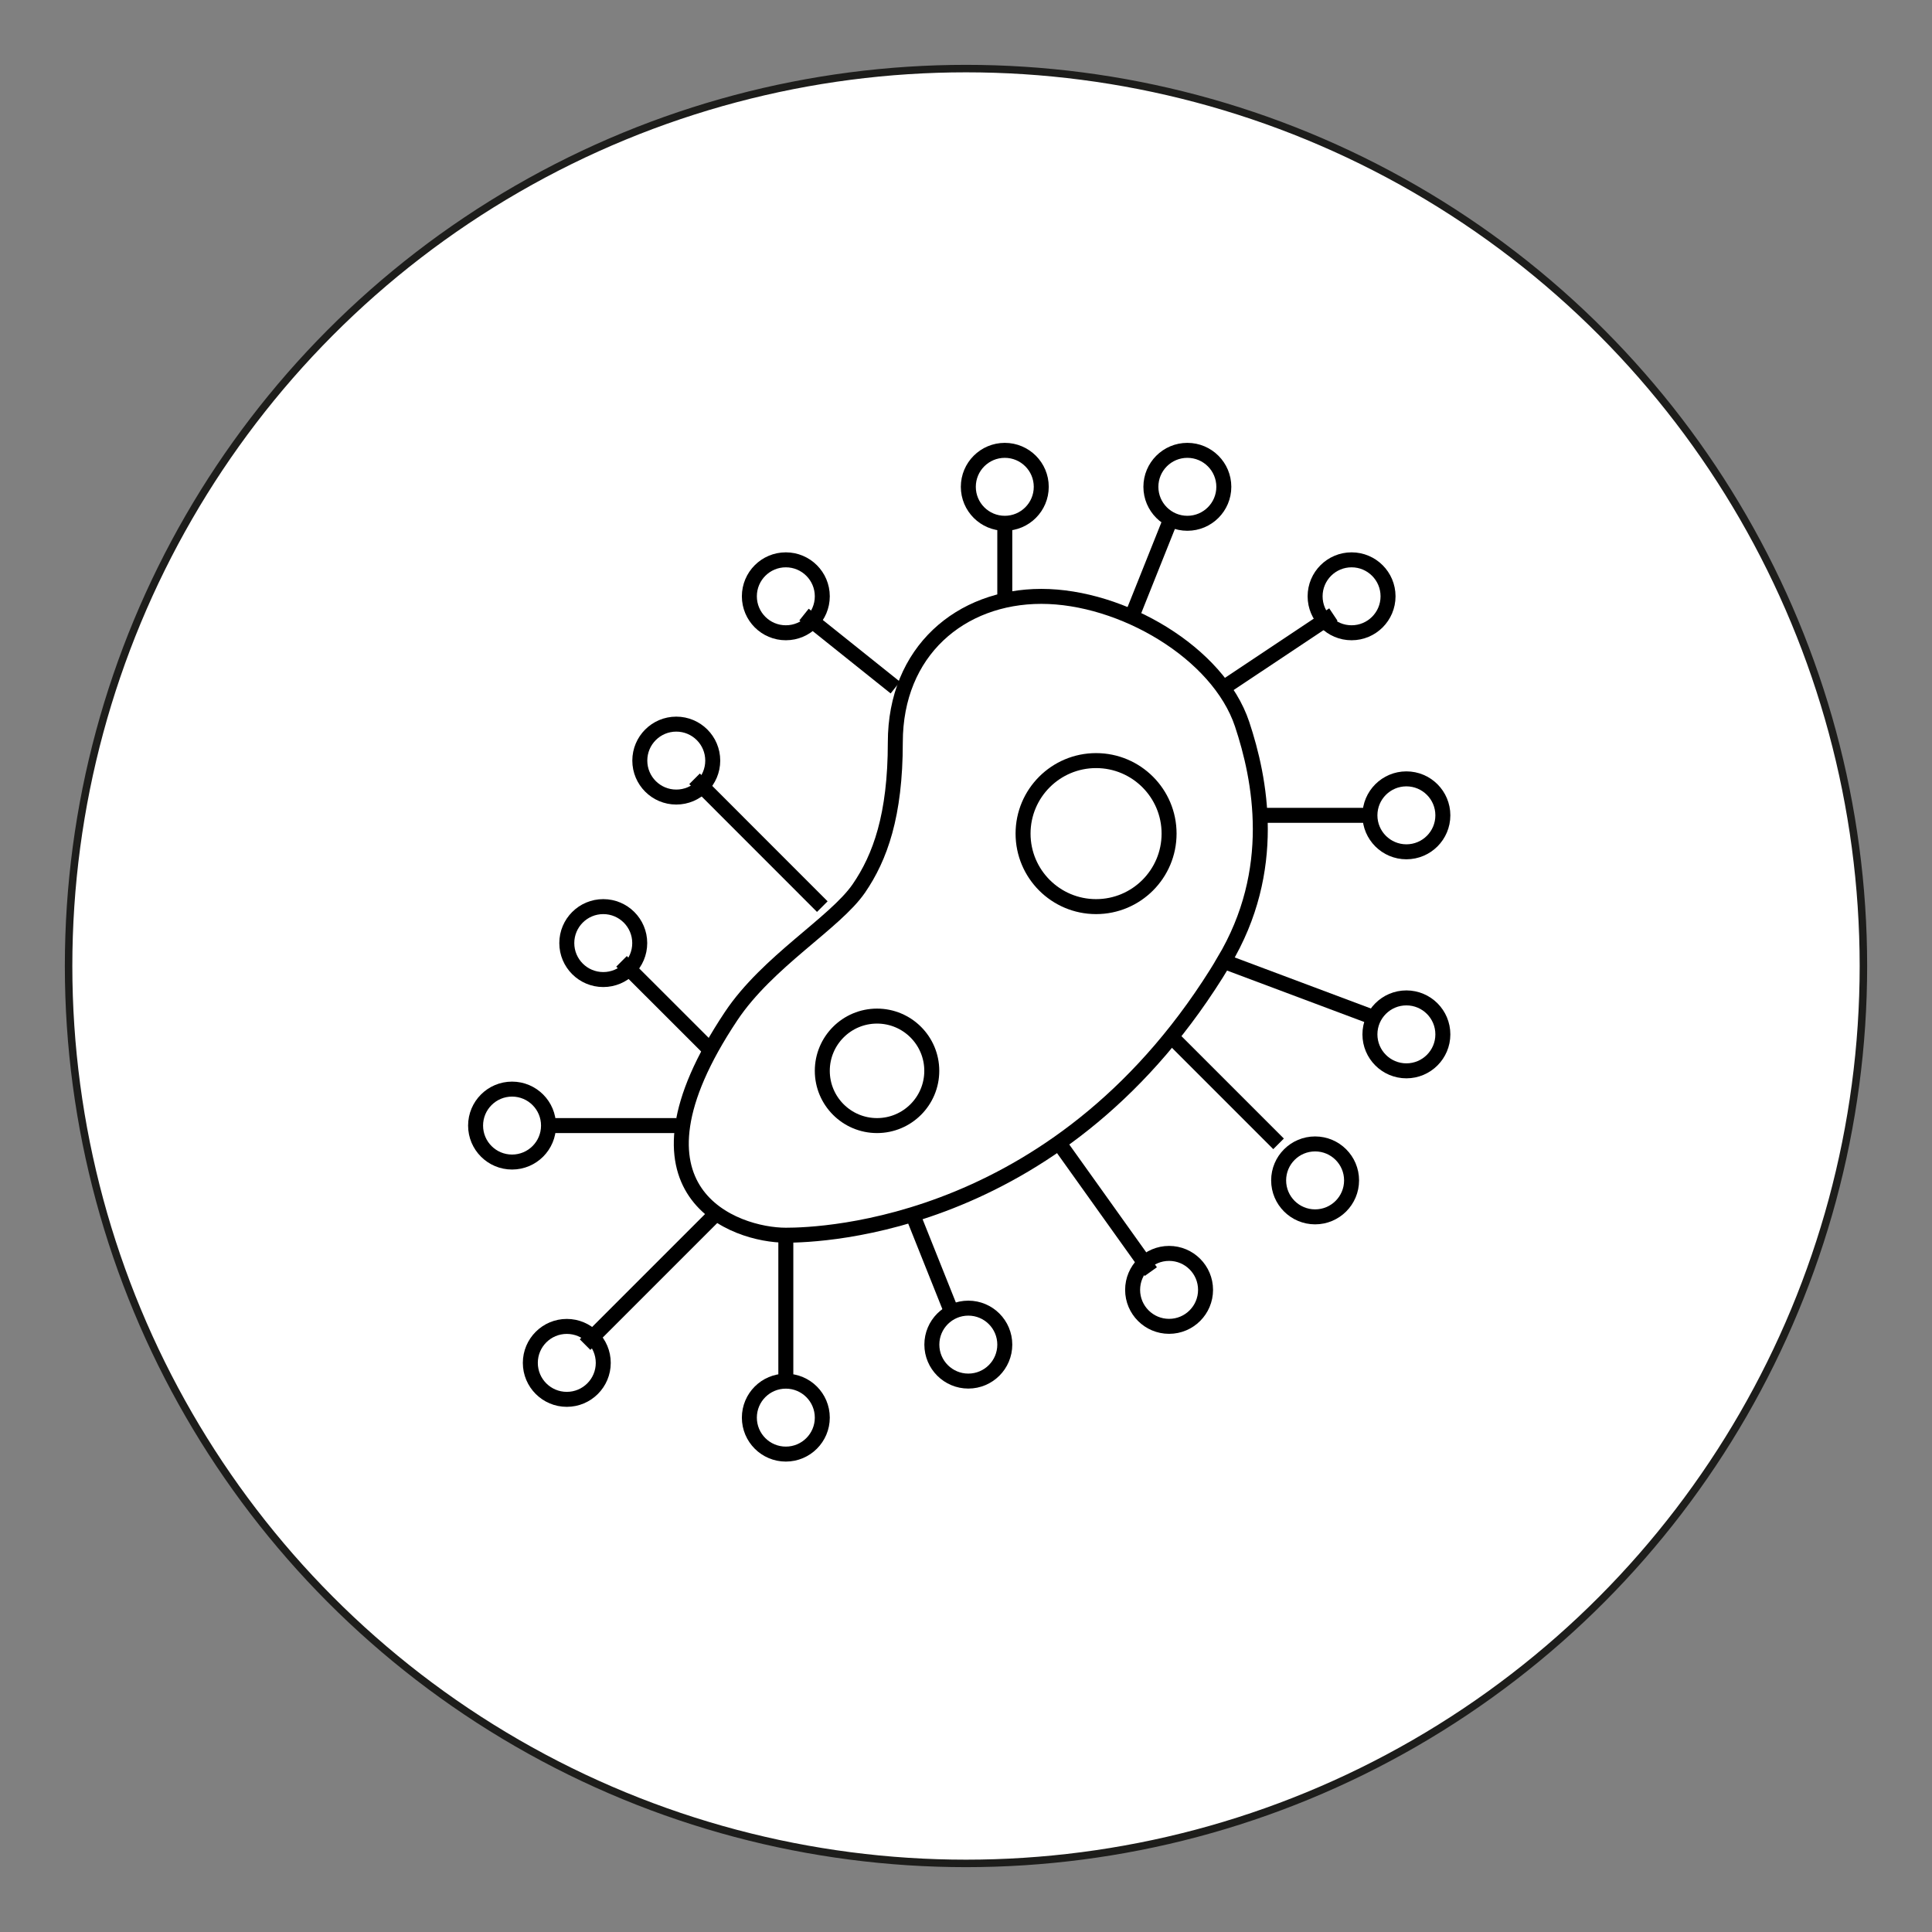 <?xml version="1.0" encoding="UTF-8"?>
<svg xmlns="http://www.w3.org/2000/svg" id="Vrstva_1" data-name="Vrstva 1" viewBox="0 0 258 258">
  <rect x="0" y="0" width="258" height="258" fill="#808080" stroke="none"/>
  <defs>
    <style>
      .cls-1 {
        fill: #fff;
        stroke: #1d1d1b;
      }

      .cls-1, .cls-2 {
        stroke-miterlimit: 10;
      }

      .cls-2 {
        fill: none;
        stroke: #000;
        stroke-width: 2px;
      }
    </style>
  </defs>
  <circle class="cls-1" cx="129" cy="129" r="119.84"/>
  <g>
    <path class="cls-2" d="m163.43,128.38c7.31-12.19,4.87-24.37,2.44-31.68-3.18-9.53-16.04-17.06-26.81-17.06s-19.5,7.31-19.5,19.5c0,9.75-2.03,15.36-4.87,19.5-3.19,4.63-12.19,9.75-17.06,17.06-15.77,23.65.58,29.25,7.31,29.25,4.79,0,37.18-1.03,58.5-36.56Z"/>
    <circle class="cls-2" cx="117.12" cy="143" r="7.31"/>
    <circle class="cls-2" cx="146.37" cy="111.32" r="9.75"/>
    <circle class="cls-2" cx="158.56" cy="65.01" r="4.87"/>
    <circle class="cls-2" cx="134.18" cy="65.01" r="4.87"/>
    <circle class="cls-2" cx="80.56" cy="125.94" r="4.87"/>
    <circle class="cls-2" cx="104.94" cy="79.63" r="4.87"/>
    <circle class="cls-2" cx="90.31" cy="101.57" r="4.87"/>
    <circle class="cls-2" cx="104.94" cy="189.31" r="4.87"/>
    <circle class="cls-2" cx="129.31" cy="179.56" r="4.87"/>
    <circle class="cls-2" cx="156.12" cy="172.25" r="4.87"/>
    <circle class="cls-2" cx="175.62" cy="157.63" r="4.87"/>
    <circle class="cls-2" cx="187.81" cy="108.88" r="4.87"/>
    <circle class="cls-2" cx="187.81" cy="138.13" r="4.87"/>
    <circle class="cls-2" cx="180.49" cy="79.63" r="4.87"/>
    <circle class="cls-2" cx="68.38" cy="150.31" r="4.87"/>
    <circle class="cls-2" cx="75.69" cy="182" r="4.87"/>
    <line class="cls-2" x1="134.18" y1="69.88" x2="134.18" y2="79.63"/>
    <line class="cls-2" x1="151.25" y1="82.07" x2="156.12" y2="69.88"/>
    <line class="cls-2" x1="163.43" y1="91.82" x2="178.06" y2="82.07"/>
    <line class="cls-2" x1="168.31" y1="108.88" x2="182.93" y2="108.88"/>
    <line class="cls-2" x1="163.43" y1="128.38" x2="182.93" y2="135.69"/>
    <line class="cls-2" x1="156.12" y1="138.13" x2="170.74" y2="152.75"/>
    <line class="cls-2" x1="141.5" y1="152.75" x2="153.68" y2="169.81"/>
    <line class="cls-2" x1="122" y1="162.5" x2="126.87" y2="174.69"/>
    <line class="cls-2" x1="104.94" y1="164.94" x2="104.94" y2="184.44"/>
    <line class="cls-2" x1="78.13" y1="179.56" x2="95.19" y2="162.5"/>
    <line class="cls-2" x1="73.25" y1="150.31" x2="90.31" y2="150.31"/>
    <line class="cls-2" x1="83" y1="128.38" x2="95.19" y2="140.56"/>
    <line class="cls-2" x1="92.75" y1="104" x2="109.81" y2="121.07"/>
    <line class="cls-2" x1="107.37" y1="82.07" x2="119.56" y2="91.82"/>
  </g>
</svg>